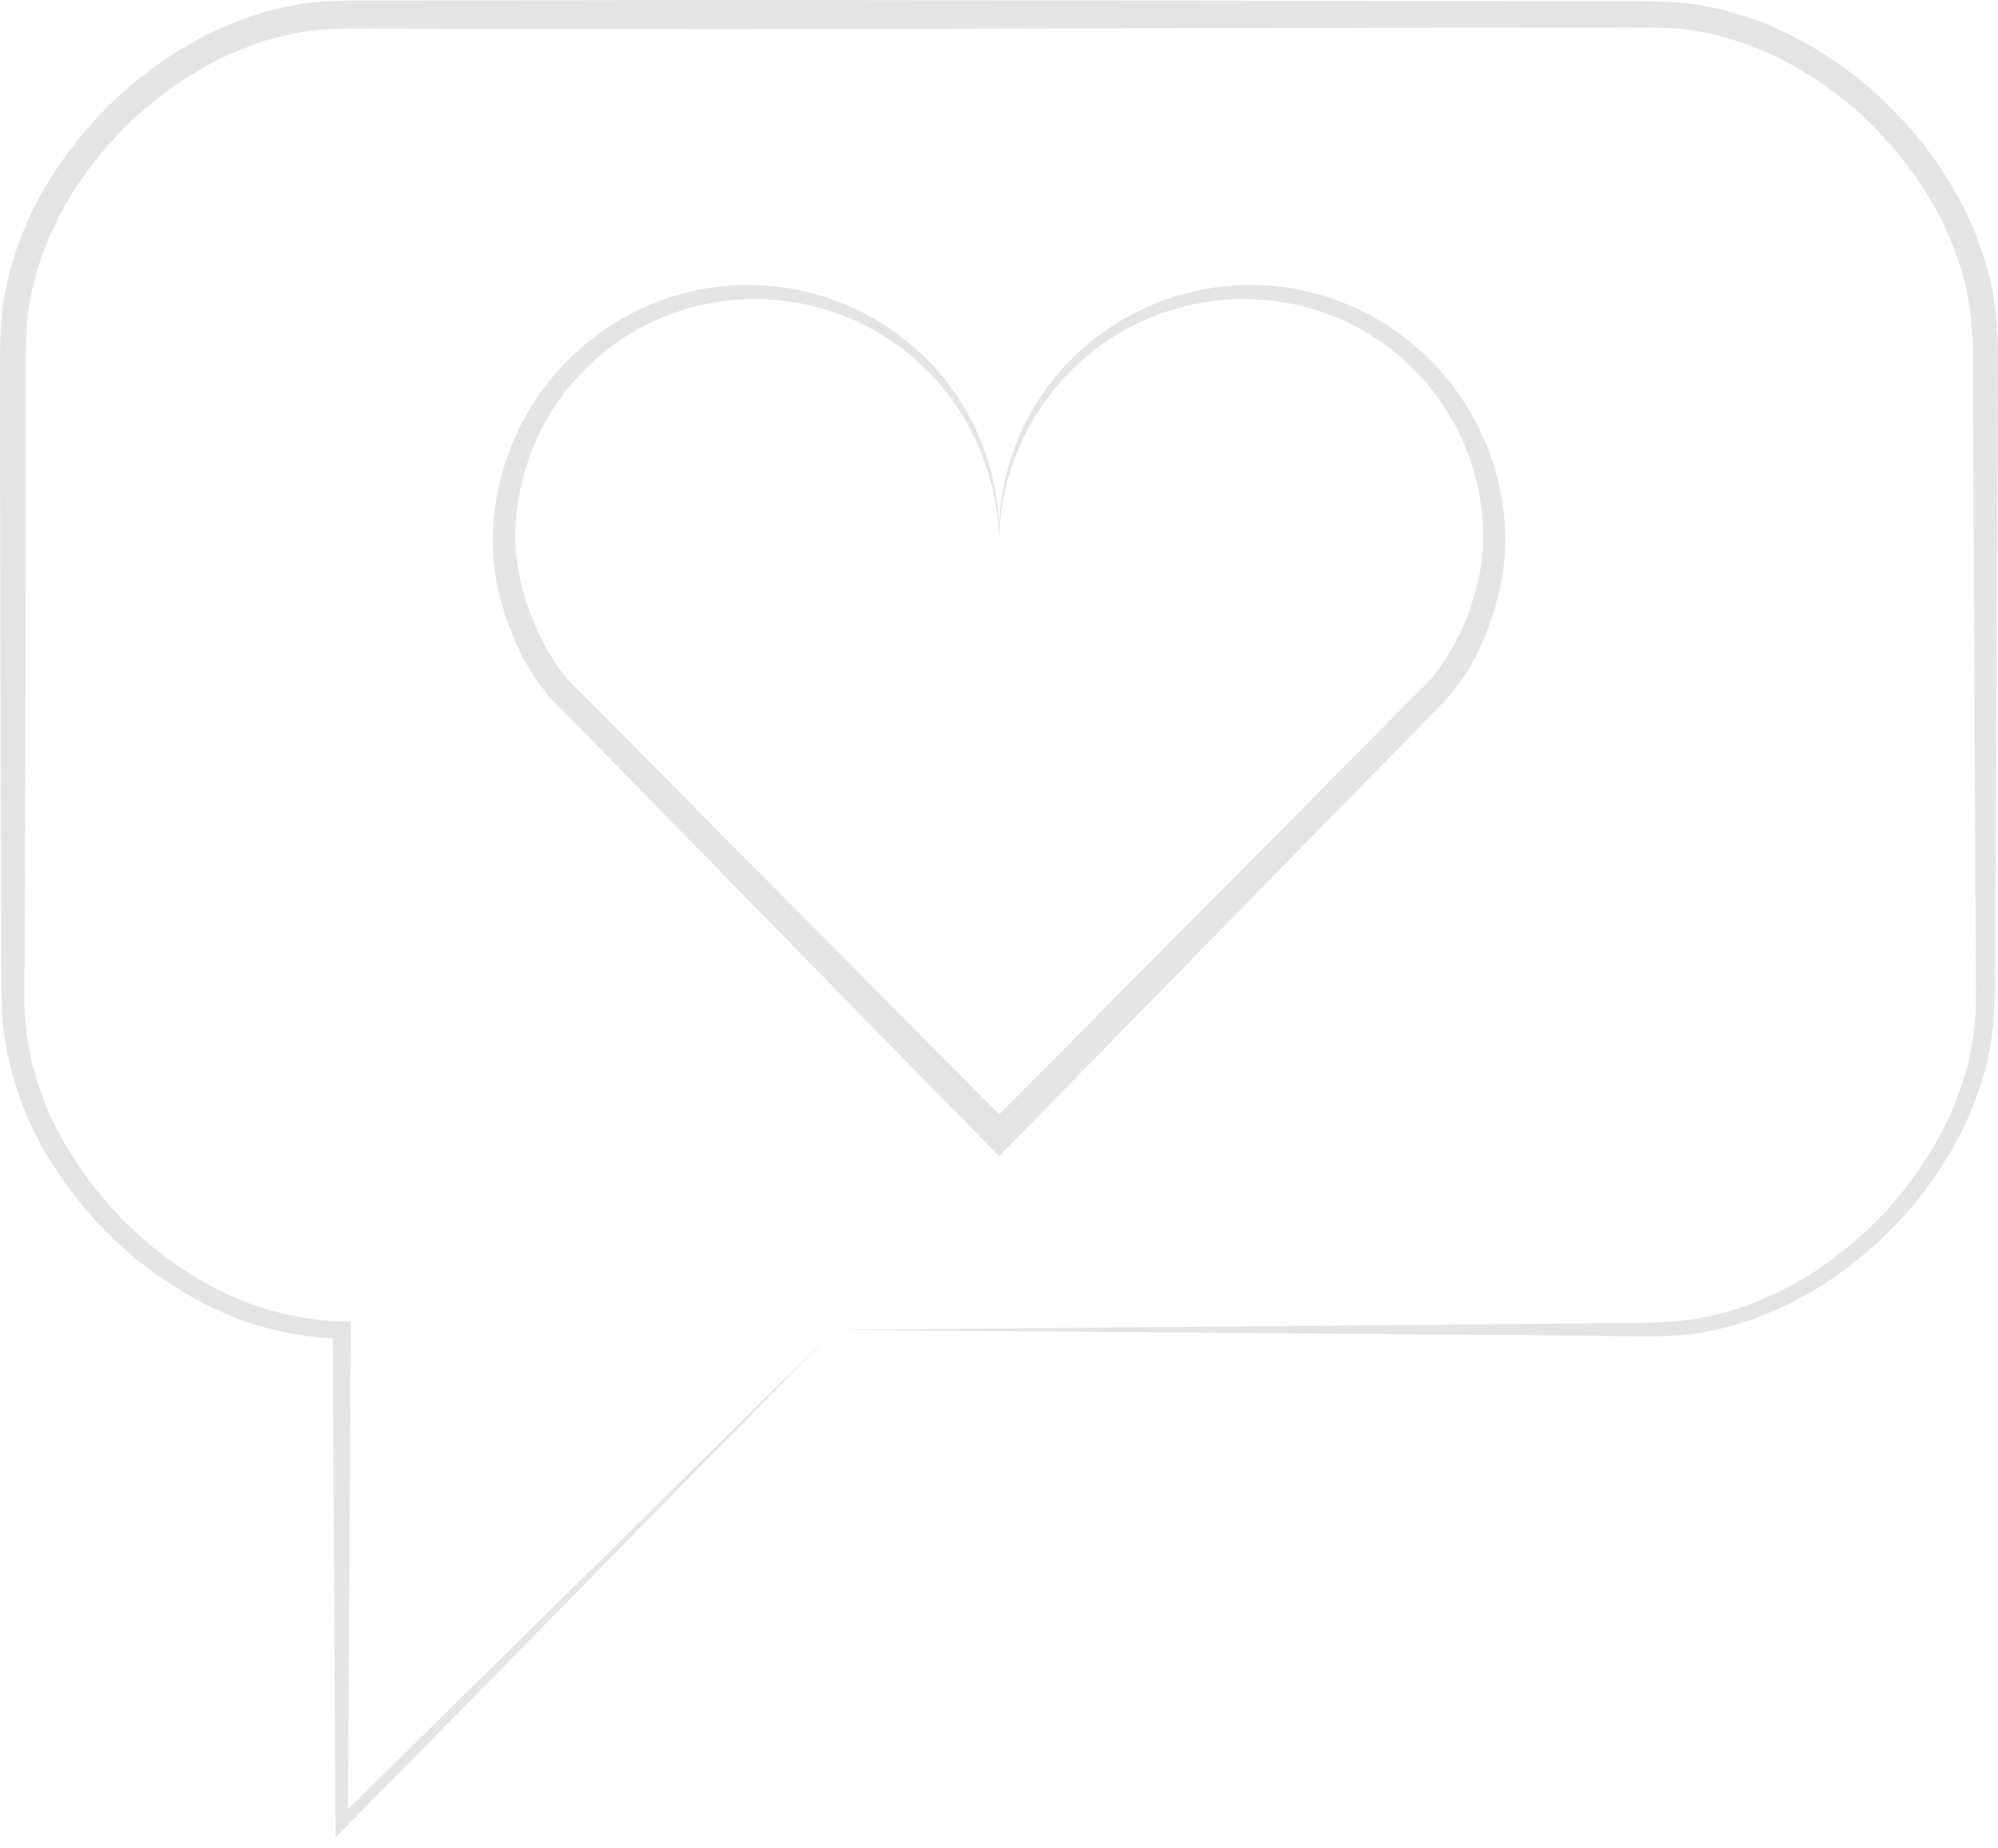 <svg width="120" height="111" viewBox="0 0 120 111" fill="none" xmlns="http://www.w3.org/2000/svg">
<path d="M50.122 79.859L91.305 79.509L96.472 79.457C98.206 79.439 99.923 79.474 101.569 79.246C104.88 78.738 108.016 77.267 110.626 75.165C113.288 73.098 115.425 70.418 116.914 67.405C117.615 65.898 118.193 64.305 118.438 62.675C118.754 61.064 118.666 59.382 118.666 57.631L118.561 37.031L118.508 26.731L118.491 21.581C118.508 20.705 118.438 19.899 118.386 19.093C118.281 18.288 118.158 17.464 117.93 16.676C117.072 13.505 115.32 10.563 113.043 8.145C110.801 5.693 107.963 3.801 104.88 2.645C103.321 2.137 101.727 1.699 100.081 1.682C98.434 1.612 96.665 1.664 94.966 1.647L84.666 1.664L43.483 1.752L22.884 1.717C21.132 1.717 19.485 1.647 17.891 1.979C16.28 2.225 14.721 2.82 13.232 3.521C10.289 4.992 7.644 7.147 5.629 9.774C3.562 12.367 2.161 15.467 1.688 18.708C1.513 20.285 1.548 22.019 1.548 23.753V28.903L1.513 49.503L1.46 59.803C1.425 63.113 2.441 66.389 4.211 69.209C5.962 72.047 8.345 74.517 11.147 76.321C13.932 78.178 17.208 79.264 20.519 79.352L21.062 79.369V79.894L20.887 109.516L20.274 109.27L50.122 79.859ZM50.122 79.859L20.764 109.726L20.151 110.339V109.463L19.976 79.842L20.519 80.385C16.963 80.332 13.46 79.194 10.517 77.284C7.521 75.41 4.999 72.853 3.125 69.857C1.233 66.897 0.094 63.359 0.094 59.785L0.042 49.485L0.007 28.885V23.735C0.007 22.019 -0.046 20.32 0.147 18.48C0.655 14.907 2.196 11.561 4.386 8.776C6.54 5.956 9.343 3.644 12.531 2.032C14.143 1.261 15.824 0.631 17.611 0.333C18.487 0.123 19.398 0.105 20.309 0.053C21.184 0.018 22.025 0.035 22.901 0.035L43.501 0L84.701 0.053L95.001 0.07C96.735 0.088 98.399 0.035 100.186 0.123C102.007 0.14 103.759 0.631 105.441 1.191C108.786 2.47 111.799 4.502 114.182 7.112C116.599 9.687 118.473 12.84 119.402 16.291C119.647 17.149 119.77 18.042 119.892 18.936C119.945 19.829 120.015 20.74 119.997 21.581L119.98 26.731L119.927 37.031L119.822 57.631C119.805 59.312 119.875 61.099 119.524 62.851C119.244 64.602 118.613 66.284 117.86 67.86C116.284 71.013 114.006 73.781 111.221 75.918C108.471 78.09 105.178 79.597 101.675 80.105C99.905 80.315 98.189 80.245 96.49 80.227L91.357 80.175L50.122 79.859Z" fill="#E5E5E5"/>
<path d="M60.002 32.406C59.897 28.483 61.438 24.506 64.259 21.668C67.026 18.813 71.003 17.114 75.049 17.114C79.095 17.079 83.124 18.778 85.962 21.686C88.835 24.576 90.481 28.64 90.411 32.757C90.341 34.841 89.798 36.838 88.975 38.712C88.555 39.641 88.029 40.534 87.381 41.375C86.715 42.233 85.962 42.881 85.296 43.599L77.081 51.99L60.633 68.789L60.002 69.419L59.371 68.789L42.923 51.99L34.708 43.599C34.059 42.899 33.289 42.233 32.623 41.375C31.975 40.552 31.45 39.658 31.029 38.712C30.188 36.838 29.645 34.841 29.593 32.757C29.54 28.64 31.169 24.576 34.059 21.686C36.897 18.778 40.926 17.079 44.972 17.114C49.019 17.114 52.978 18.813 55.763 21.668C58.566 24.506 60.107 28.483 60.002 32.406ZM60.002 32.406C59.914 28.483 58.233 24.664 55.43 22.001C52.645 19.321 48.791 17.85 44.99 17.972C41.171 18.025 37.458 19.689 34.865 22.457C32.255 25.189 30.836 28.973 30.959 32.704C31.047 34.543 31.59 36.4 32.378 38.082C32.781 38.922 33.254 39.728 33.814 40.447C34.357 41.147 35.093 41.778 35.776 42.496L44.062 50.852L60.633 67.545H59.389L75.96 50.852L84.245 42.496C84.928 41.778 85.664 41.147 86.207 40.447C86.768 39.728 87.241 38.922 87.661 38.082C88.449 36.4 88.992 34.543 89.08 32.704C89.203 28.973 87.784 25.189 85.174 22.457C82.599 19.689 78.868 18.025 75.049 17.972C71.23 17.85 67.394 19.321 64.591 22.001C61.771 24.664 60.09 28.483 60.002 32.406Z" fill="#E5E5E5"/>
</svg>
